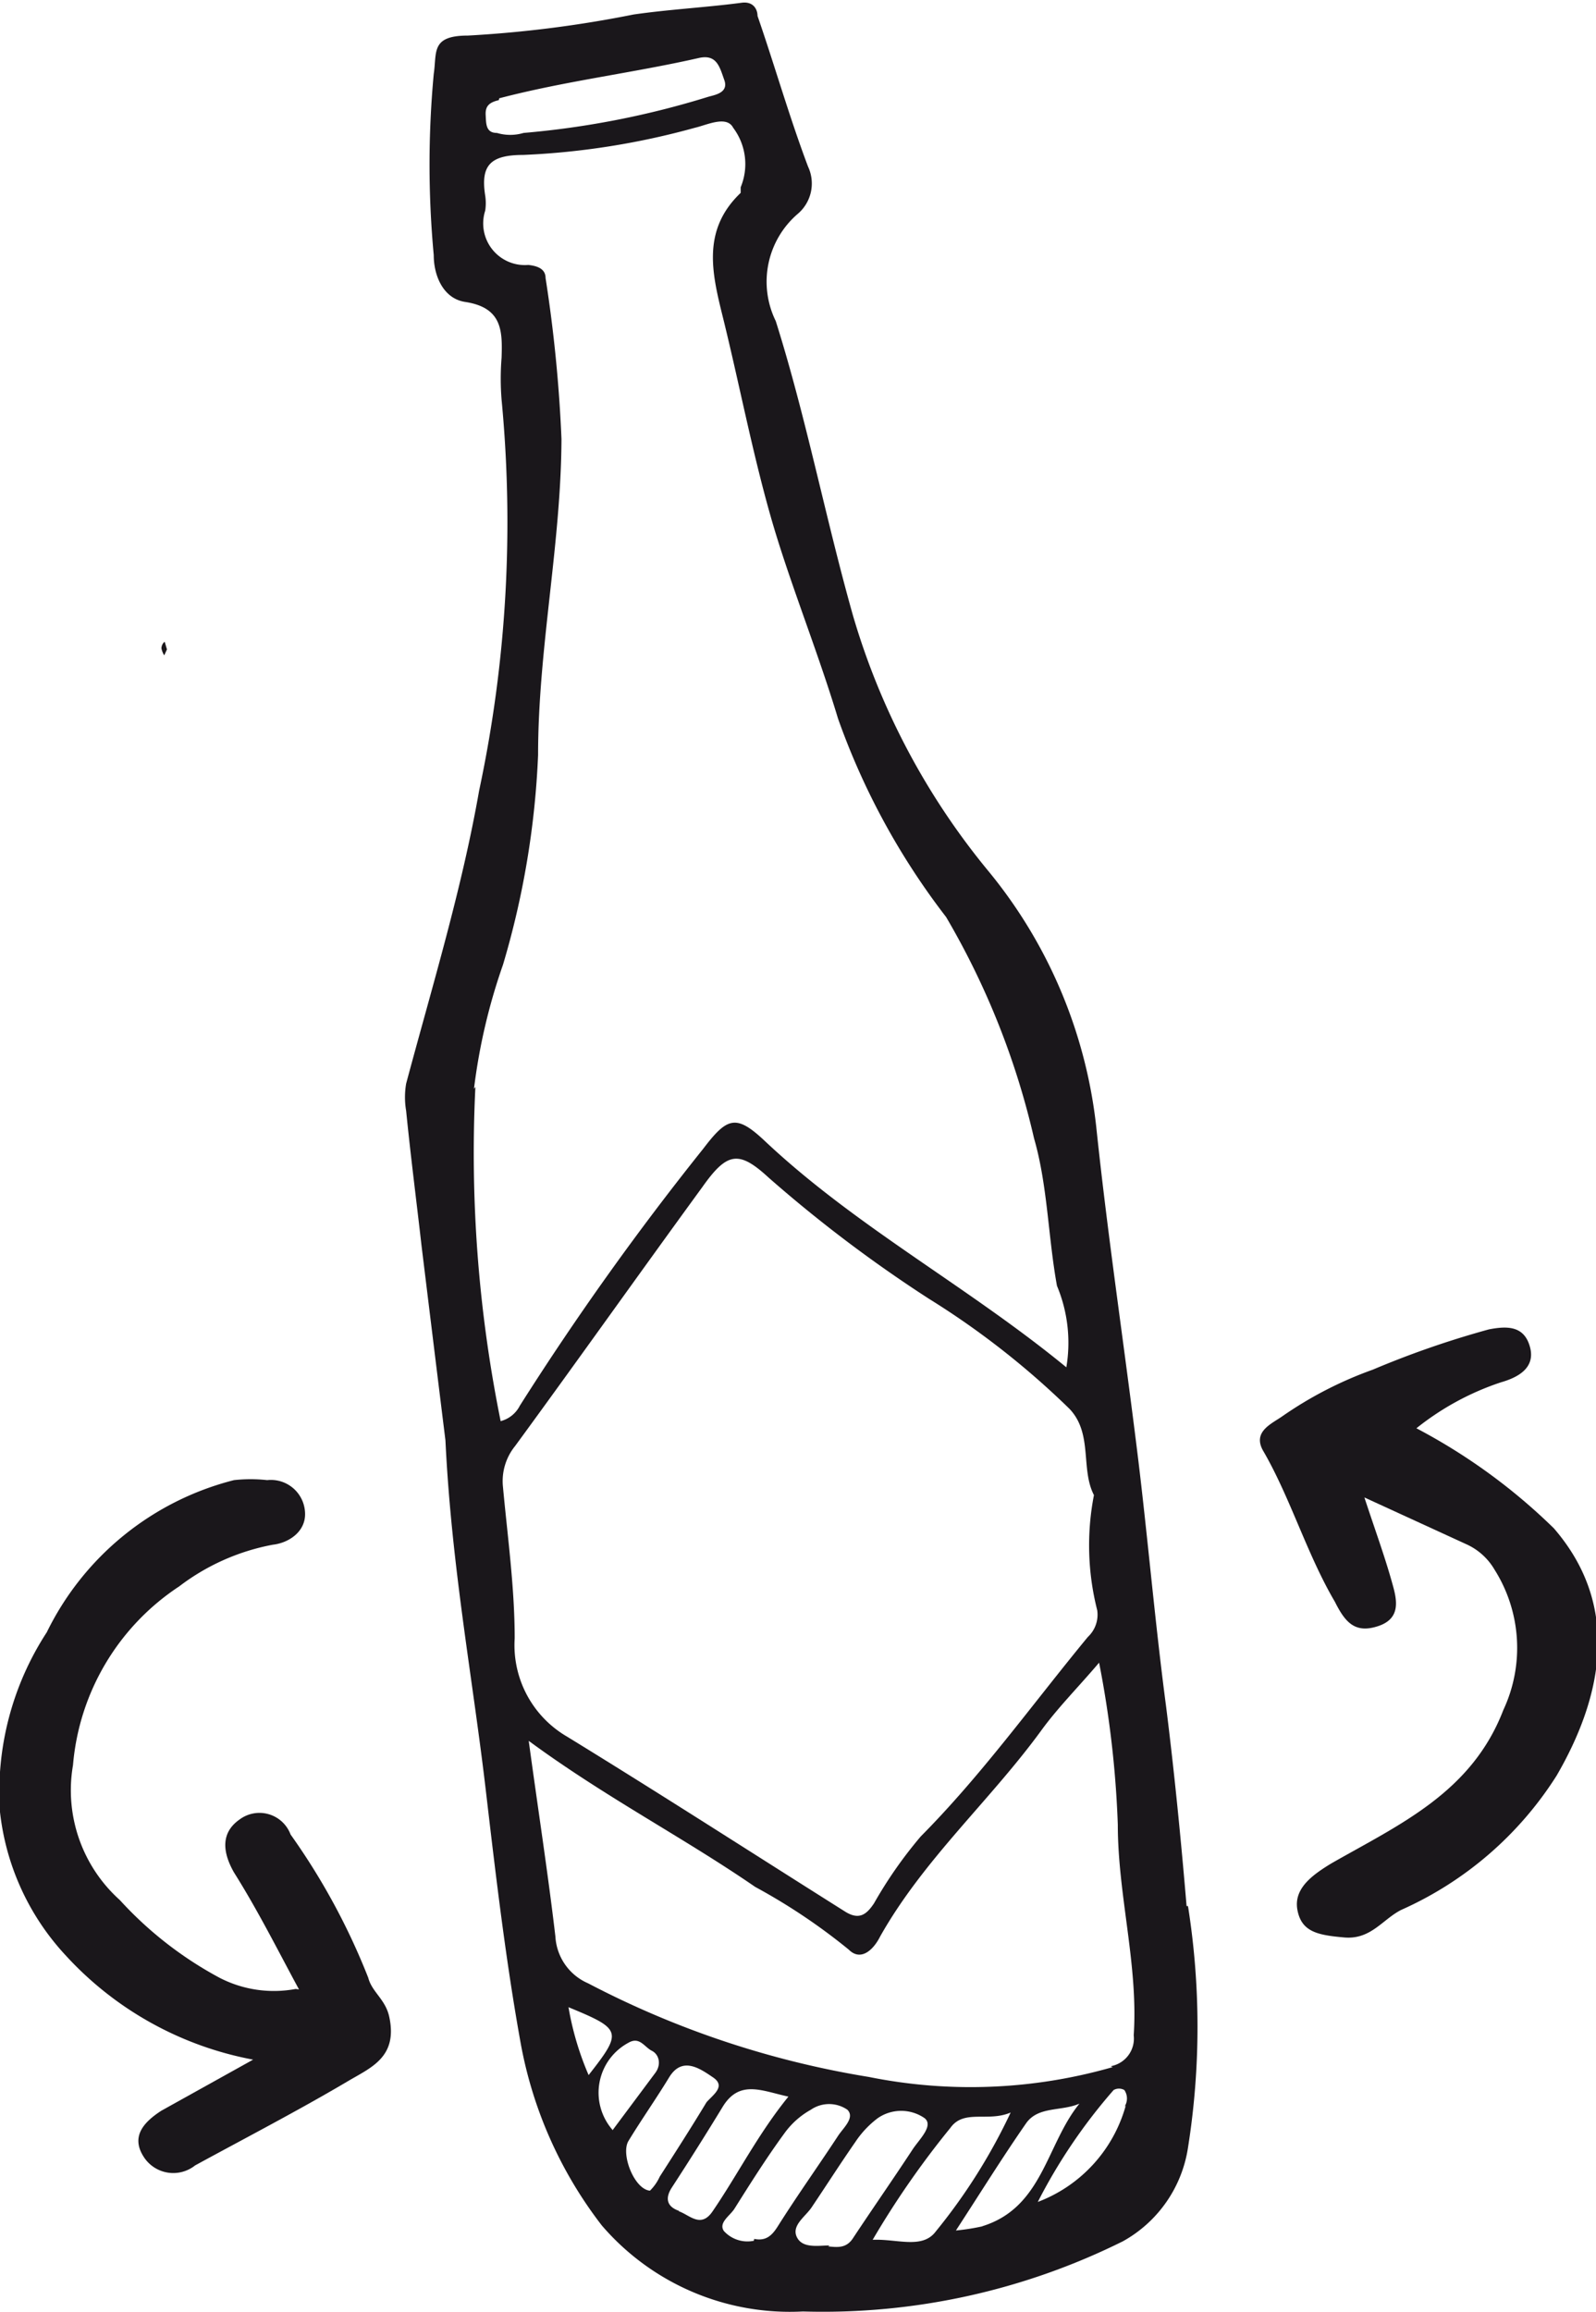 <svg xmlns="http://www.w3.org/2000/svg" viewBox="0 0 34.11 49.39"><defs><style>.cls-1{fill:#1a171b;}</style></defs><title>LITURGIA3</title><g id="Capa_2" data-name="Capa 2"><g id="Capa_1-2" data-name="Capa 1"><path class="cls-1" d="M6.39,42.5C5.92,41.63,5.51,40.81,5,40c-.25-.44-.28-.85.12-1.13a.71.71,0,0,1,1.09.32,14.3,14.3,0,0,1,1.66,3.06c.08.31.37.46.45.84.18.84-.37,1.07-.85,1.35-1.08.64-2.2,1.22-3.3,1.82a.75.75,0,0,1-1.09-.17c-.3-.45,0-.76.37-1L5.41,44a7.23,7.23,0,0,1-4-2.22A5.36,5.36,0,0,1,0,38.71a6.25,6.25,0,0,1,1-3.84,6.13,6.13,0,0,1,4-3.25,3.23,3.23,0,0,1,.71,0,.73.73,0,0,1,.81.73c0,.37-.34.61-.69.65a4.73,4.73,0,0,0-2,.89,5.08,5.08,0,0,0-2.27,3.82,3.15,3.15,0,0,0,1,2.88,8,8,0,0,0,2.13,1.66,2.53,2.53,0,0,0,1.63.24"/><path class="cls-1" d="M30.21,30.48a12.54,12.54,0,0,1,3,2.17c1.47,1.7,1,3.66.06,5.28a7.57,7.57,0,0,1-3.32,2.87c-.4.2-.65.64-1.22.59s-.91-.12-1-.58.31-.75.72-1c1.45-.83,3-1.51,3.68-3.28a3.13,3.13,0,0,0-.19-3,1.33,1.33,0,0,0-.6-.54l-2.18-1c.23.7.44,1.27.6,1.85.1.35.18.74-.31.9s-.7-.08-.92-.52C27.93,33.2,27.58,32,27,31c-.24-.41.17-.58.4-.74a8.26,8.26,0,0,1,1.94-1,19.84,19.84,0,0,1,2.48-.86c.41-.08.76-.07.88.38s-.27.65-.62.75a5.81,5.81,0,0,0-1.83,1"/><path class="cls-1" d="M23.78,44.16a11,11,0,0,1-5.21.21,19.75,19.75,0,0,1-6-2,1.16,1.16,0,0,1-.7-1c-.16-1.36-.37-2.71-.57-4.18,1.63,1.2,3.3,2.06,4.84,3.12a12.81,12.81,0,0,1,2,1.34c.26.26.53,0,.67-.28.93-1.65,2.35-2.9,3.45-4.41.35-.48.77-.9,1.23-1.44a21.89,21.89,0,0,1,.4,3.46c0,1.51.44,3,.34,4.5a.6.6,0,0,1-.49.66m.32.84a3.08,3.08,0,0,1-1.88,2.06,11.72,11.72,0,0,1,1.62-2.39.23.23,0,0,1,.23,0,.32.32,0,0,1,0,.36M21,47.56a4.62,4.62,0,0,1-.57.09c.54-.83,1-1.57,1.5-2.29.26-.37.75-.25,1.14-.42-.71.87-.78,2.22-2.08,2.62m-2.34.29a18.93,18.93,0,0,1,1.66-2.39c.29-.41.8-.12,1.29-.33A12.25,12.25,0,0,1,20,47.67c-.29.39-.84.15-1.37.18m-.9.12c-.24,0-.58.07-.7-.18s.19-.44.32-.64c.31-.46.61-.93.93-1.39a2.06,2.06,0,0,1,.48-.51.88.88,0,0,1,1,0c.2.16-.11.45-.25.66-.42.64-.86,1.27-1.29,1.92-.14.2-.32.18-.52.16m-1.59-.12a.68.68,0,0,1-.64-.21c-.12-.18.14-.33.23-.48.34-.54.68-1.08,1.06-1.6a1.74,1.74,0,0,1,.57-.51.69.69,0,0,1,.78,0c.17.17-.09.39-.2.56-.42.64-.87,1.27-1.28,1.92-.13.21-.26.33-.51.28m-1.61-.6c-.26-.09-.3-.27-.15-.5q.56-.86,1.09-1.73c.36-.58.84-.33,1.4-.21-.65.8-1.08,1.66-1.62,2.45-.25.37-.49.08-.72,0m-.6-.44c-.34,0-.65-.77-.48-1.06.28-.46.59-.9.87-1.36s.66-.19.94,0,0,.37-.14.53c-.32.53-.66,1.06-1,1.59a1,1,0,0,1-.22.31m-.79-1.31a1.21,1.21,0,0,1,.34-1.86c.24-.14.34.09.5.17s.21.3.07.48l-.91,1.22m-.94-2.63c1.14.47,1.16.52.43,1.45a6.32,6.32,0,0,1-.43-1.45M11,35c0-1.08-.15-2.15-.25-3.23a1.19,1.19,0,0,1,.26-.88c1.34-1.83,2.65-3.68,4-5.53.53-.75.78-.79,1.42-.2a29.27,29.27,0,0,0,3.43,2.59,17.49,17.49,0,0,1,3,2.35c.5.53.23,1.28.52,1.84a5.62,5.62,0,0,0,.07,2.46.65.65,0,0,1-.2.57c-1.18,1.43-2.26,2.94-3.57,4.26a9.27,9.27,0,0,0-1,1.43c-.16.24-.32.37-.63.17-2-1.26-3.94-2.51-5.93-3.73A2.26,2.26,0,0,1,11,35m-.87-11.74a12.62,12.62,0,0,1,.62-2.65,18.34,18.34,0,0,0,.75-4.48c0-2.27.49-4.49.5-6.75a30.4,30.4,0,0,0-.34-3.44c0-.2-.18-.26-.37-.28a.89.89,0,0,1-.92-1.16,1.07,1.07,0,0,0,0-.32c-.1-.64.1-.87.81-.87a16.28,16.28,0,0,0,3.67-.58c.26-.06.68-.27.82,0A1.29,1.29,0,0,1,15.83,4s0,.09,0,.12c-.86.82-.6,1.77-.36,2.74.34,1.39.61,2.8,1,4.17s1,2.86,1.44,4.32a15.28,15.28,0,0,0,2.31,4.24,16.7,16.7,0,0,1,1.88,4.73c.29,1,.3,2.11.49,3.15a3.15,3.15,0,0,1,.2,1.74c-2.12-1.74-4.5-3-6.46-4.85-.6-.56-.79-.49-1.3.18a61.32,61.32,0,0,0-3.92,5.49.64.64,0,0,1-.41.33,28.83,28.83,0,0,1-.54-7.14m.51-21.12c1.41-.37,2.85-.54,4.26-.86.39-.09.45.19.55.47s-.22.32-.35.36a18.63,18.63,0,0,1-3.94.77,1,1,0,0,1-.57,0c-.24,0-.23-.2-.24-.38s.06-.27.28-.32M25.36,40.72c-.12-1.42-.26-2.85-.44-4.28-.23-1.74-.38-3.49-.59-5.23-.29-2.38-.65-4.75-.9-7.13a10.38,10.38,0,0,0-2.33-5.5,15.34,15.34,0,0,1-2.87-5.43c-.59-2.09-1-4.23-1.65-6.29a1.91,1.91,0,0,1,.48-2.3.85.85,0,0,0,.21-1c-.4-1.06-.71-2.15-1.08-3.22,0-.14-.09-.32-.35-.28-.76.1-1.54.14-2.3.25A25,25,0,0,1,10,.76c-.8,0-.66.36-.73.82a20.89,20.89,0,0,0,0,3.87c0,.45.21.93.67,1,.79.12.8.61.78,1.19a5.59,5.59,0,0,0,0,.9,27.51,27.51,0,0,1-.48,8.35c-.37,2.11-1,4.17-1.56,6.26a1.72,1.72,0,0,0,0,.58c.1,1,.22,1.92.33,2.89.18,1.47.36,2.94.51,4.15.13,2.71.59,5.12.87,7.54.21,1.79.42,3.58.74,5.35a9,9,0,0,0,1.73,3.88,5.3,5.3,0,0,0,4.3,1.84A14.4,14.4,0,0,0,24,47.88a2.76,2.76,0,0,0,1.39-2,16.48,16.48,0,0,0,0-5.16"/><path class="cls-1" d="M3.57,13.87,3.51,14a.44.44,0,0,1-.06-.15s0-.09.07-.14l.05.17"/></g></g></svg>